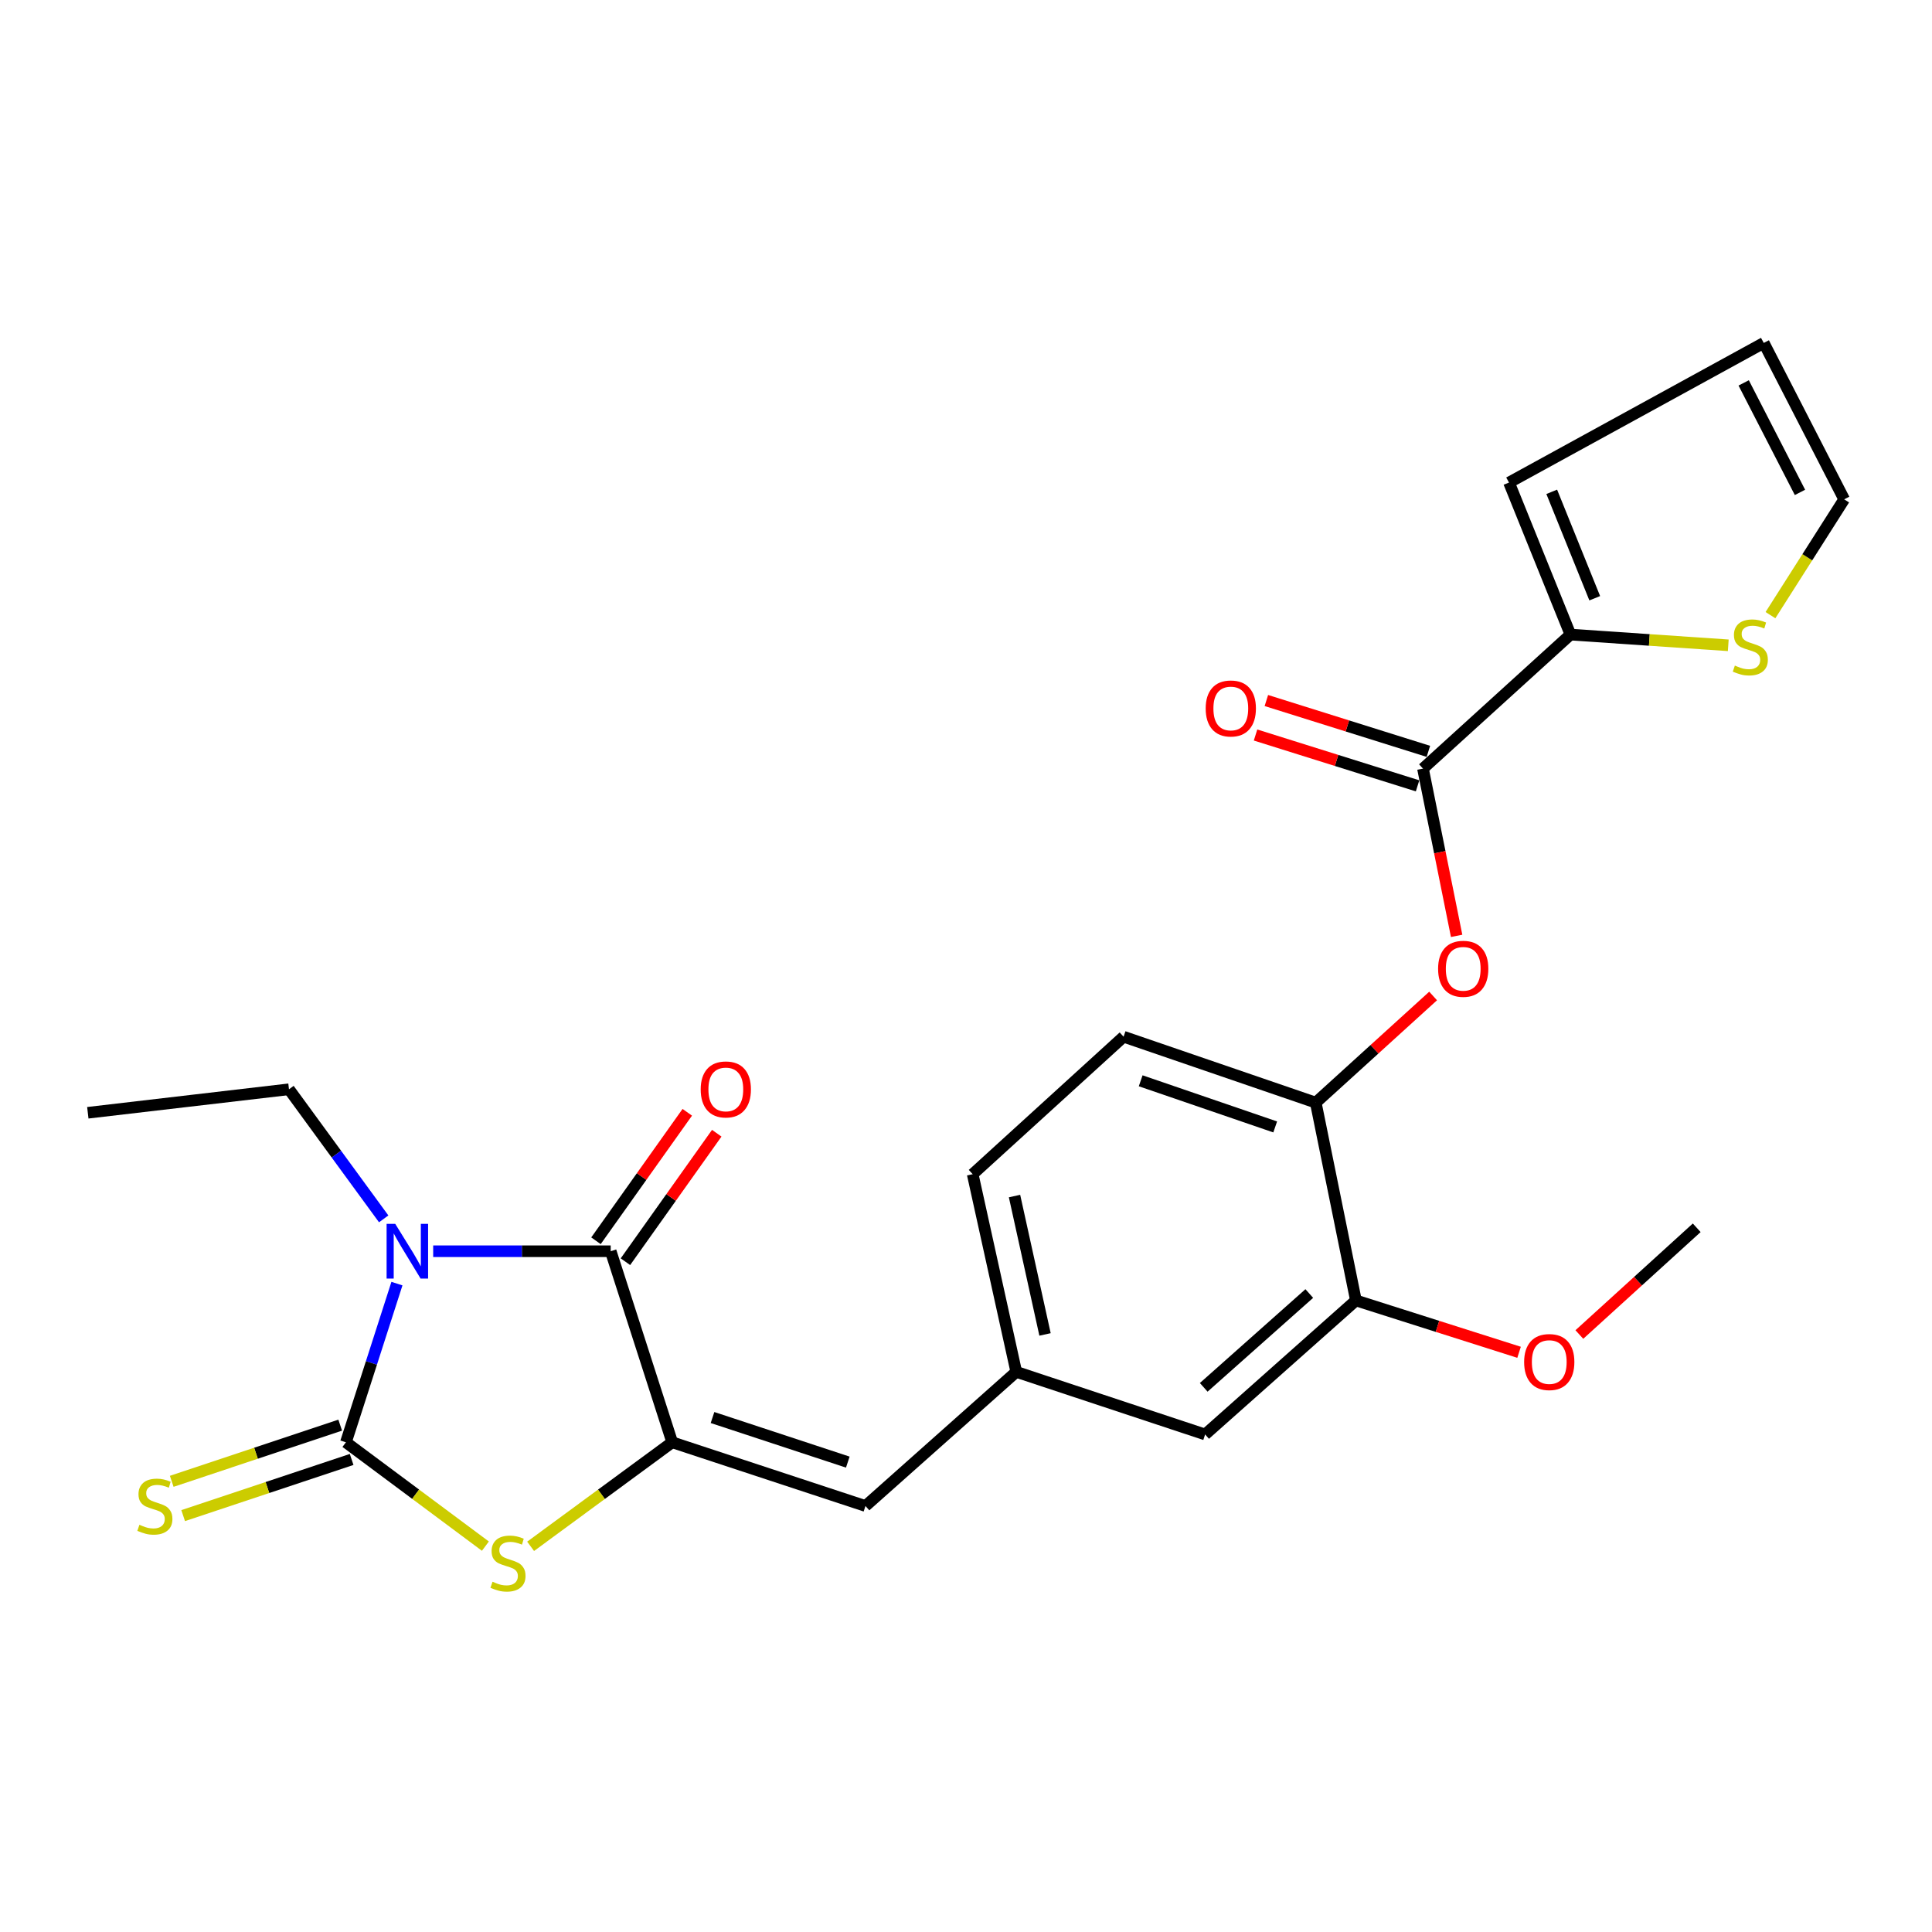 <?xml version='1.0' encoding='iso-8859-1'?>
<svg version='1.1' baseProfile='full'
              xmlns='http://www.w3.org/2000/svg'
                      xmlns:rdkit='http://www.rdkit.org/xml'
                      xmlns:xlink='http://www.w3.org/1999/xlink'
                  xml:space='preserve'
width='1000px' height='1000px' viewBox='0 0 1000 1000'>
<!-- END OF HEADER -->
<rect style='opacity:1.0;fill:#FFFFFF;stroke:none' width='1000' height='1000' x='0' y='0'> </rect>
<path class='bond-0' d='M 205.455,664.395 L 192.251,705.463' style='fill:none;fill-rule:evenodd;stroke:#0000FF;stroke-width:6px;stroke-linecap:butt;stroke-linejoin:miter;stroke-opacity:1' />
<path class='bond-0' d='M 192.251,705.463 L 179.046,746.532' style='fill:none;fill-rule:evenodd;stroke:#000000;stroke-width:6px;stroke-linecap:butt;stroke-linejoin:miter;stroke-opacity:1' />
<path class='bond-1' d='M 224.214,647.638 L 270.157,647.638' style='fill:none;fill-rule:evenodd;stroke:#0000FF;stroke-width:6px;stroke-linecap:butt;stroke-linejoin:miter;stroke-opacity:1' />
<path class='bond-1' d='M 270.157,647.638 L 316.099,647.638' style='fill:none;fill-rule:evenodd;stroke:#000000;stroke-width:6px;stroke-linecap:butt;stroke-linejoin:miter;stroke-opacity:1' />
<path class='bond-20' d='M 198.598,630.882 L 174.087,597.344' style='fill:none;fill-rule:evenodd;stroke:#0000FF;stroke-width:6px;stroke-linecap:butt;stroke-linejoin:miter;stroke-opacity:1' />
<path class='bond-20' d='M 174.087,597.344 L 149.577,563.805' style='fill:none;fill-rule:evenodd;stroke:#000000;stroke-width:6px;stroke-linecap:butt;stroke-linejoin:miter;stroke-opacity:1' />
<path class='bond-3' d='M 179.046,746.532 L 215.141,773.404' style='fill:none;fill-rule:evenodd;stroke:#000000;stroke-width:6px;stroke-linecap:butt;stroke-linejoin:miter;stroke-opacity:1' />
<path class='bond-3' d='M 215.141,773.404 L 251.236,800.276' style='fill:none;fill-rule:evenodd;stroke:#CCCC00;stroke-width:6px;stroke-linecap:butt;stroke-linejoin:miter;stroke-opacity:1' />
<path class='bond-9' d='M 176.087,737.657 L 132.488,752.195' style='fill:none;fill-rule:evenodd;stroke:#000000;stroke-width:6px;stroke-linecap:butt;stroke-linejoin:miter;stroke-opacity:1' />
<path class='bond-9' d='M 132.488,752.195 L 88.889,766.732' style='fill:none;fill-rule:evenodd;stroke:#CCCC00;stroke-width:6px;stroke-linecap:butt;stroke-linejoin:miter;stroke-opacity:1' />
<path class='bond-9' d='M 182.005,755.407 L 138.406,769.944' style='fill:none;fill-rule:evenodd;stroke:#000000;stroke-width:6px;stroke-linecap:butt;stroke-linejoin:miter;stroke-opacity:1' />
<path class='bond-9' d='M 138.406,769.944 L 94.807,784.482' style='fill:none;fill-rule:evenodd;stroke:#CCCC00;stroke-width:6px;stroke-linecap:butt;stroke-linejoin:miter;stroke-opacity:1' />
<path class='bond-2' d='M 316.099,647.638 L 347.937,746.532' style='fill:none;fill-rule:evenodd;stroke:#000000;stroke-width:6px;stroke-linecap:butt;stroke-linejoin:miter;stroke-opacity:1' />
<path class='bond-12' d='M 323.724,653.057 L 347.356,619.807' style='fill:none;fill-rule:evenodd;stroke:#000000;stroke-width:6px;stroke-linecap:butt;stroke-linejoin:miter;stroke-opacity:1' />
<path class='bond-12' d='M 347.356,619.807 L 370.988,586.556' style='fill:none;fill-rule:evenodd;stroke:#FF0000;stroke-width:6px;stroke-linecap:butt;stroke-linejoin:miter;stroke-opacity:1' />
<path class='bond-12' d='M 308.473,642.218 L 332.105,608.968' style='fill:none;fill-rule:evenodd;stroke:#000000;stroke-width:6px;stroke-linecap:butt;stroke-linejoin:miter;stroke-opacity:1' />
<path class='bond-12' d='M 332.105,608.968 L 355.737,575.717' style='fill:none;fill-rule:evenodd;stroke:#FF0000;stroke-width:6px;stroke-linecap:butt;stroke-linejoin:miter;stroke-opacity:1' />
<path class='bond-5' d='M 347.937,746.532 L 447.965,779.504' style='fill:none;fill-rule:evenodd;stroke:#000000;stroke-width:6px;stroke-linecap:butt;stroke-linejoin:miter;stroke-opacity:1' />
<path class='bond-5' d='M 368.799,733.708 L 438.818,756.788' style='fill:none;fill-rule:evenodd;stroke:#000000;stroke-width:6px;stroke-linecap:butt;stroke-linejoin:miter;stroke-opacity:1' />
<path class='bond-25' d='M 347.937,746.532 L 311.292,773.453' style='fill:none;fill-rule:evenodd;stroke:#000000;stroke-width:6px;stroke-linecap:butt;stroke-linejoin:miter;stroke-opacity:1' />
<path class='bond-25' d='M 311.292,773.453 L 274.647,800.375' style='fill:none;fill-rule:evenodd;stroke:#CCCC00;stroke-width:6px;stroke-linecap:butt;stroke-linejoin:miter;stroke-opacity:1' />
<path class='bond-4' d='M 736.529,397.824 L 745.238,441.114' style='fill:none;fill-rule:evenodd;stroke:#000000;stroke-width:6px;stroke-linecap:butt;stroke-linejoin:miter;stroke-opacity:1' />
<path class='bond-4' d='M 745.238,441.114 L 753.948,484.405' style='fill:none;fill-rule:evenodd;stroke:#FF0000;stroke-width:6px;stroke-linecap:butt;stroke-linejoin:miter;stroke-opacity:1' />
<path class='bond-6' d='M 736.529,397.824 L 812.857,328.461' style='fill:none;fill-rule:evenodd;stroke:#000000;stroke-width:6px;stroke-linecap:butt;stroke-linejoin:miter;stroke-opacity:1' />
<path class='bond-16' d='M 739.329,388.898 L 697.4,375.744' style='fill:none;fill-rule:evenodd;stroke:#000000;stroke-width:6px;stroke-linecap:butt;stroke-linejoin:miter;stroke-opacity:1' />
<path class='bond-16' d='M 697.4,375.744 L 655.47,362.59' style='fill:none;fill-rule:evenodd;stroke:#FF0000;stroke-width:6px;stroke-linecap:butt;stroke-linejoin:miter;stroke-opacity:1' />
<path class='bond-16' d='M 733.729,406.751 L 691.799,393.596' style='fill:none;fill-rule:evenodd;stroke:#000000;stroke-width:6px;stroke-linecap:butt;stroke-linejoin:miter;stroke-opacity:1' />
<path class='bond-16' d='M 691.799,393.596 L 649.869,380.442' style='fill:none;fill-rule:evenodd;stroke:#FF0000;stroke-width:6px;stroke-linecap:butt;stroke-linejoin:miter;stroke-opacity:1' />
<path class='bond-13' d='M 447.965,779.504 L 526.018,710.078' style='fill:none;fill-rule:evenodd;stroke:#000000;stroke-width:6px;stroke-linecap:butt;stroke-linejoin:miter;stroke-opacity:1' />
<path class='bond-10' d='M 812.857,328.461 L 853.702,331.234' style='fill:none;fill-rule:evenodd;stroke:#000000;stroke-width:6px;stroke-linecap:butt;stroke-linejoin:miter;stroke-opacity:1' />
<path class='bond-10' d='M 853.702,331.234 L 894.548,334.006' style='fill:none;fill-rule:evenodd;stroke:#CCCC00;stroke-width:6px;stroke-linecap:butt;stroke-linejoin:miter;stroke-opacity:1' />
<path class='bond-15' d='M 812.857,328.461 L 781.06,249.774' style='fill:none;fill-rule:evenodd;stroke:#000000;stroke-width:6px;stroke-linecap:butt;stroke-linejoin:miter;stroke-opacity:1' />
<path class='bond-15' d='M 825.435,309.648 L 803.177,254.567' style='fill:none;fill-rule:evenodd;stroke:#000000;stroke-width:6px;stroke-linecap:butt;stroke-linejoin:miter;stroke-opacity:1' />
<path class='bond-7' d='M 741.782,515.52 L 711.407,543.119' style='fill:none;fill-rule:evenodd;stroke:#FF0000;stroke-width:6px;stroke-linecap:butt;stroke-linejoin:miter;stroke-opacity:1' />
<path class='bond-7' d='M 711.407,543.119 L 681.032,570.718' style='fill:none;fill-rule:evenodd;stroke:#000000;stroke-width:6px;stroke-linecap:butt;stroke-linejoin:miter;stroke-opacity:1' />
<path class='bond-8' d='M 681.032,570.718 L 581.566,536.603' style='fill:none;fill-rule:evenodd;stroke:#000000;stroke-width:6px;stroke-linecap:butt;stroke-linejoin:miter;stroke-opacity:1' />
<path class='bond-8' d='M 660.042,583.299 L 590.416,559.418' style='fill:none;fill-rule:evenodd;stroke:#000000;stroke-width:6px;stroke-linecap:butt;stroke-linejoin:miter;stroke-opacity:1' />
<path class='bond-26' d='M 681.032,570.718 L 701.822,673.105' style='fill:none;fill-rule:evenodd;stroke:#000000;stroke-width:6px;stroke-linecap:butt;stroke-linejoin:miter;stroke-opacity:1' />
<path class='bond-17' d='M 916.389,318.399 L 935.467,288.426' style='fill:none;fill-rule:evenodd;stroke:#CCCC00;stroke-width:6px;stroke-linecap:butt;stroke-linejoin:miter;stroke-opacity:1' />
<path class='bond-17' d='M 935.467,288.426 L 954.545,258.454' style='fill:none;fill-rule:evenodd;stroke:#000000;stroke-width:6px;stroke-linecap:butt;stroke-linejoin:miter;stroke-opacity:1' />
<path class='bond-11' d='M 701.822,673.105 L 623.768,742.478' style='fill:none;fill-rule:evenodd;stroke:#000000;stroke-width:6px;stroke-linecap:butt;stroke-linejoin:miter;stroke-opacity:1' />
<path class='bond-11' d='M 677.684,669.526 L 623.047,718.087' style='fill:none;fill-rule:evenodd;stroke:#000000;stroke-width:6px;stroke-linecap:butt;stroke-linejoin:miter;stroke-opacity:1' />
<path class='bond-22' d='M 701.822,673.105 L 744.043,686.525' style='fill:none;fill-rule:evenodd;stroke:#000000;stroke-width:6px;stroke-linecap:butt;stroke-linejoin:miter;stroke-opacity:1' />
<path class='bond-22' d='M 744.043,686.525 L 786.265,699.945' style='fill:none;fill-rule:evenodd;stroke:#FF0000;stroke-width:6px;stroke-linecap:butt;stroke-linejoin:miter;stroke-opacity:1' />
<path class='bond-14' d='M 526.018,710.078 L 623.768,742.478' style='fill:none;fill-rule:evenodd;stroke:#000000;stroke-width:6px;stroke-linecap:butt;stroke-linejoin:miter;stroke-opacity:1' />
<path class='bond-21' d='M 526.018,710.078 L 503.461,607.754' style='fill:none;fill-rule:evenodd;stroke:#000000;stroke-width:6px;stroke-linecap:butt;stroke-linejoin:miter;stroke-opacity:1' />
<path class='bond-21' d='M 540.906,690.702 L 525.116,619.075' style='fill:none;fill-rule:evenodd;stroke:#000000;stroke-width:6px;stroke-linecap:butt;stroke-linejoin:miter;stroke-opacity:1' />
<path class='bond-18' d='M 781.06,249.774 L 912.925,177.49' style='fill:none;fill-rule:evenodd;stroke:#000000;stroke-width:6px;stroke-linecap:butt;stroke-linejoin:miter;stroke-opacity:1' />
<path class='bond-27' d='M 954.545,258.454 L 912.925,177.49' style='fill:none;fill-rule:evenodd;stroke:#000000;stroke-width:6px;stroke-linecap:butt;stroke-linejoin:miter;stroke-opacity:1' />
<path class='bond-27' d='M 931.662,254.863 L 902.528,198.189' style='fill:none;fill-rule:evenodd;stroke:#000000;stroke-width:6px;stroke-linecap:butt;stroke-linejoin:miter;stroke-opacity:1' />
<path class='bond-19' d='M 581.566,536.603 L 503.461,607.754' style='fill:none;fill-rule:evenodd;stroke:#000000;stroke-width:6px;stroke-linecap:butt;stroke-linejoin:miter;stroke-opacity:1' />
<path class='bond-24' d='M 149.577,563.805 L 45.455,575.967' style='fill:none;fill-rule:evenodd;stroke:#000000;stroke-width:6px;stroke-linecap:butt;stroke-linejoin:miter;stroke-opacity:1' />
<path class='bond-23' d='M 817.47,690.744 L 847.844,663.12' style='fill:none;fill-rule:evenodd;stroke:#FF0000;stroke-width:6px;stroke-linecap:butt;stroke-linejoin:miter;stroke-opacity:1' />
<path class='bond-23' d='M 847.844,663.12 L 878.218,635.497' style='fill:none;fill-rule:evenodd;stroke:#000000;stroke-width:6px;stroke-linecap:butt;stroke-linejoin:miter;stroke-opacity:1' />
<path  class='atom-0' d='M 204.583 633.478
L 213.863 648.478
Q 214.783 649.958, 216.263 652.638
Q 217.743 655.318, 217.823 655.478
L 217.823 633.478
L 221.583 633.478
L 221.583 661.798
L 217.703 661.798
L 207.743 645.398
Q 206.583 643.478, 205.343 641.278
Q 204.143 639.078, 203.783 638.398
L 203.783 661.798
L 200.103 661.798
L 200.103 633.478
L 204.583 633.478
' fill='#0000FF'/>
<path  class='atom-4' d='M 254.93 818.703
Q 255.25 818.823, 256.57 819.383
Q 257.89 819.943, 259.33 820.303
Q 260.81 820.623, 262.25 820.623
Q 264.93 820.623, 266.49 819.343
Q 268.05 818.023, 268.05 815.743
Q 268.05 814.183, 267.25 813.223
Q 266.49 812.263, 265.29 811.743
Q 264.09 811.223, 262.09 810.623
Q 259.57 809.863, 258.05 809.143
Q 256.57 808.423, 255.49 806.903
Q 254.45 805.383, 254.45 802.823
Q 254.45 799.263, 256.85 797.063
Q 259.29 794.863, 264.09 794.863
Q 267.37 794.863, 271.09 796.423
L 270.17 799.503
Q 266.77 798.103, 264.21 798.103
Q 261.45 798.103, 259.93 799.263
Q 258.41 800.383, 258.45 802.343
Q 258.45 803.863, 259.21 804.783
Q 260.01 805.703, 261.13 806.223
Q 262.29 806.743, 264.21 807.343
Q 266.77 808.143, 268.29 808.943
Q 269.81 809.743, 270.89 811.383
Q 272.01 812.983, 272.01 815.743
Q 272.01 819.663, 269.37 821.783
Q 266.77 823.863, 262.41 823.863
Q 259.89 823.863, 257.97 823.303
Q 256.09 822.783, 253.85 821.863
L 254.93 818.703
' fill='#CCCC00'/>
<path  class='atom-8' d='M 744.36 501.445
Q 744.36 494.645, 747.72 490.845
Q 751.08 487.045, 757.36 487.045
Q 763.64 487.045, 767 490.845
Q 770.36 494.645, 770.36 501.445
Q 770.36 508.325, 766.96 512.245
Q 763.56 516.125, 757.36 516.125
Q 751.12 516.125, 747.72 512.245
Q 744.36 508.365, 744.36 501.445
M 757.36 512.925
Q 761.68 512.925, 764 510.045
Q 766.36 507.125, 766.36 501.445
Q 766.36 495.885, 764 493.085
Q 761.68 490.245, 757.36 490.245
Q 753.04 490.245, 750.68 493.045
Q 748.36 495.845, 748.36 501.445
Q 748.36 507.165, 750.68 510.045
Q 753.04 512.925, 757.36 512.925
' fill='#FF0000'/>
<path  class='atom-10' d='M 72.162 789.224
Q 72.482 789.344, 73.802 789.904
Q 75.122 790.464, 76.562 790.824
Q 78.042 791.144, 79.482 791.144
Q 82.162 791.144, 83.722 789.864
Q 85.282 788.544, 85.282 786.264
Q 85.282 784.704, 84.482 783.744
Q 83.722 782.784, 82.522 782.264
Q 81.322 781.744, 79.322 781.144
Q 76.802 780.384, 75.282 779.664
Q 73.802 778.944, 72.722 777.424
Q 71.682 775.904, 71.682 773.344
Q 71.682 769.784, 74.082 767.584
Q 76.522 765.384, 81.322 765.384
Q 84.602 765.384, 88.322 766.944
L 87.402 770.024
Q 84.002 768.624, 81.442 768.624
Q 78.682 768.624, 77.162 769.784
Q 75.642 770.904, 75.682 772.864
Q 75.682 774.384, 76.442 775.304
Q 77.242 776.224, 78.362 776.744
Q 79.522 777.264, 81.442 777.864
Q 84.002 778.664, 85.522 779.464
Q 87.042 780.264, 88.122 781.904
Q 89.242 783.504, 89.242 786.264
Q 89.242 790.184, 86.602 792.304
Q 84.002 794.384, 79.642 794.384
Q 77.122 794.384, 75.202 793.824
Q 73.322 793.304, 71.082 792.384
L 72.162 789.224
' fill='#CCCC00'/>
<path  class='atom-11' d='M 897.961 344.501
Q 898.281 344.621, 899.601 345.181
Q 900.921 345.741, 902.361 346.101
Q 903.841 346.421, 905.281 346.421
Q 907.961 346.421, 909.521 345.141
Q 911.081 343.821, 911.081 341.541
Q 911.081 339.981, 910.281 339.021
Q 909.521 338.061, 908.321 337.541
Q 907.121 337.021, 905.121 336.421
Q 902.601 335.661, 901.081 334.941
Q 899.601 334.221, 898.521 332.701
Q 897.481 331.181, 897.481 328.621
Q 897.481 325.061, 899.881 322.861
Q 902.321 320.661, 907.121 320.661
Q 910.401 320.661, 914.121 322.221
L 913.201 325.301
Q 909.801 323.901, 907.241 323.901
Q 904.481 323.901, 902.961 325.061
Q 901.441 326.181, 901.481 328.141
Q 901.481 329.661, 902.241 330.581
Q 903.041 331.501, 904.161 332.021
Q 905.321 332.541, 907.241 333.141
Q 909.801 333.941, 911.321 334.741
Q 912.841 335.541, 913.921 337.181
Q 915.041 338.781, 915.041 341.541
Q 915.041 345.461, 912.401 347.581
Q 909.801 349.661, 905.441 349.661
Q 902.921 349.661, 901.001 349.101
Q 899.121 348.581, 896.881 347.661
L 897.961 344.501
' fill='#CCCC00'/>
<path  class='atom-13' d='M 362.681 563.885
Q 362.681 557.085, 366.041 553.285
Q 369.401 549.485, 375.681 549.485
Q 381.961 549.485, 385.321 553.285
Q 388.681 557.085, 388.681 563.885
Q 388.681 570.765, 385.281 574.685
Q 381.881 578.565, 375.681 578.565
Q 369.441 578.565, 366.041 574.685
Q 362.681 570.805, 362.681 563.885
M 375.681 575.365
Q 380.001 575.365, 382.321 572.485
Q 384.681 569.565, 384.681 563.885
Q 384.681 558.325, 382.321 555.525
Q 380.001 552.685, 375.681 552.685
Q 371.361 552.685, 369.001 555.485
Q 366.681 558.285, 366.681 563.885
Q 366.681 569.605, 369.001 572.485
Q 371.361 575.365, 375.681 575.365
' fill='#FF0000'/>
<path  class='atom-17' d='M 624.063 366.7
Q 624.063 359.9, 627.423 356.1
Q 630.783 352.3, 637.063 352.3
Q 643.343 352.3, 646.703 356.1
Q 650.063 359.9, 650.063 366.7
Q 650.063 373.58, 646.663 377.5
Q 643.263 381.38, 637.063 381.38
Q 630.823 381.38, 627.423 377.5
Q 624.063 373.62, 624.063 366.7
M 637.063 378.18
Q 641.383 378.18, 643.703 375.3
Q 646.063 372.38, 646.063 366.7
Q 646.063 361.14, 643.703 358.34
Q 641.383 355.5, 637.063 355.5
Q 632.743 355.5, 630.383 358.3
Q 628.063 361.1, 628.063 366.7
Q 628.063 372.42, 630.383 375.3
Q 632.743 378.18, 637.063 378.18
' fill='#FF0000'/>
<path  class='atom-23' d='M 788.89 704.992
Q 788.89 698.192, 792.25 694.392
Q 795.61 690.592, 801.89 690.592
Q 808.17 690.592, 811.53 694.392
Q 814.89 698.192, 814.89 704.992
Q 814.89 711.872, 811.49 715.792
Q 808.09 719.672, 801.89 719.672
Q 795.65 719.672, 792.25 715.792
Q 788.89 711.912, 788.89 704.992
M 801.89 716.472
Q 806.21 716.472, 808.53 713.592
Q 810.89 710.672, 810.89 704.992
Q 810.89 699.432, 808.53 696.632
Q 806.21 693.792, 801.89 693.792
Q 797.57 693.792, 795.21 696.592
Q 792.89 699.392, 792.89 704.992
Q 792.89 710.712, 795.21 713.592
Q 797.57 716.472, 801.89 716.472
' fill='#FF0000'/>
</svg>
